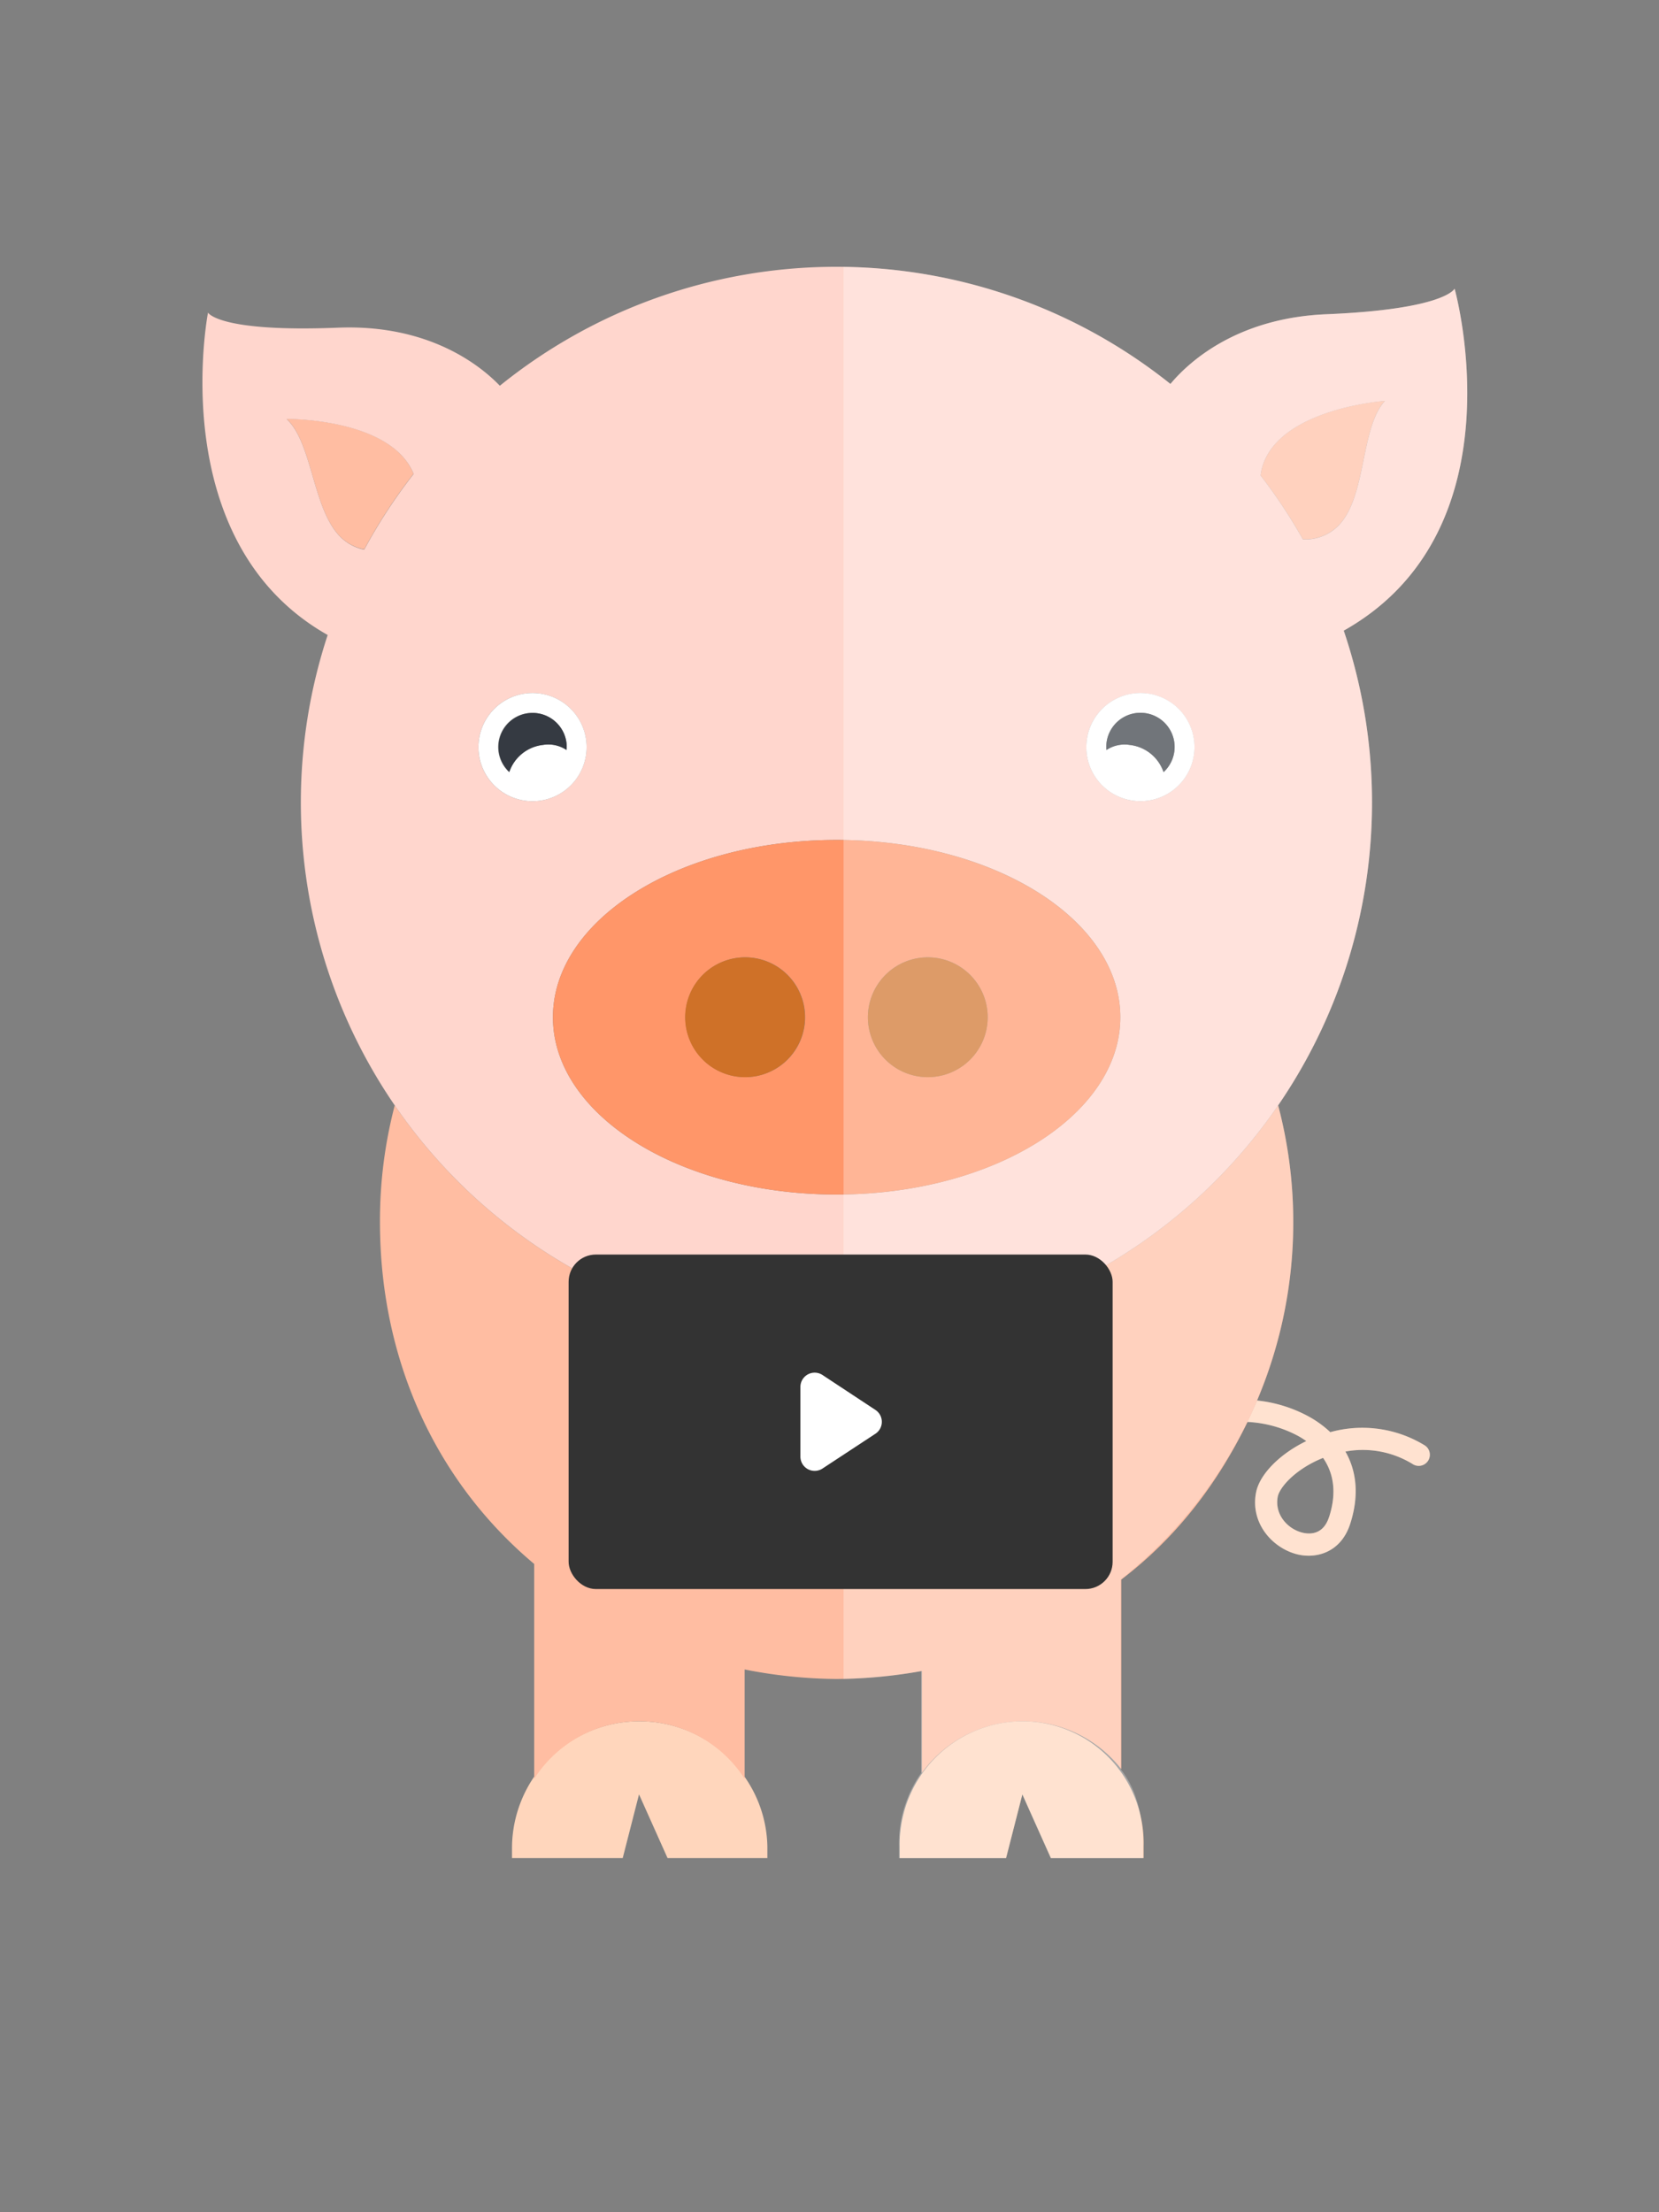 <svg xmlns="http://www.w3.org/2000/svg" viewBox="0 0 349 465.33"><rect x="0" y="0" width="349" height="465.33" fill="#808080" stroke="none"/><defs><style>.cls-1{isolation:isolate;}.cls-2{fill:none;}.cls-3{fill:#ffbda2;}.cls-4{fill:#ffd6bc;}.cls-5{fill:#ffd6cd;}.cls-6{fill:#ff9669;}.cls-7{fill:#cf7128;}.cls-10,.cls-8{fill:#fff;}.cls-9{fill:#353a42;}.cls-10{opacity:0.3;mix-blend-mode:soft-light;}.cls-11{fill:#333;}</style></defs><title>7</title><g class="cls-1"><g id="Layer_1" data-name="Layer 1"><path class="cls-2" d="M277.62,307c-5.49,2.41-8.46,6-8.82,7.85-.72,3.71,2,6.76,5.11,7.56,1.28.33,4.4.68,5.68-3.28,1.81-5.56.72-9.59-1.26-12.43Z"/><path class="cls-3" d="M274.09,113.44a9.82,9.82,0,0,0,6.63-2.13c6.95-5.49,5.19-21.12,10.63-27,0,0-22.79,1.6-25.94,14.42-.11.44-.16.85-.23,1.27A112.34,112.34,0,0,1,274.09,113.44Z"/><path class="cls-3" d="M60.27,88.1c5.9,5.4,5.41,21.12,12.79,26a9.88,9.88,0,0,0,3.56,1.46A113.22,113.22,0,0,1,87,99.66C82.22,87.86,60.27,88.1,60.27,88.1Z"/><path class="cls-4" d="M299.67,304a25.15,25.15,0,0,0-19.82-2.75,22.15,22.15,0,0,0-4.61-3.33,29,29,0,0,0-10.81-3.33c-.64,1.52-1.33,3-2.05,4.5A25.16,25.16,0,0,1,273,302a16.36,16.36,0,0,1,1.8,1.13c-5.62,2.72-9.81,7-10.56,10.78-1.26,6.41,3.34,11.63,8.51,13a10,10,0,0,0,2.56.33c3.56,0,7.18-1.92,8.72-6.68,1.85-5.69,1.47-10.92-1-15.23A20,20,0,0,1,297.24,308a2.33,2.33,0,1,0,2.43-4Zm-20.08,15.09c-1.28,4-4.4,3.61-5.68,3.28-3.08-.8-5.83-3.85-5.11-7.56.36-1.81,3.33-5.44,8.82-7.85l.71-.3C280.31,309.53,281.4,313.56,279.59,319.12Z"/><path class="cls-4" d="M134.38,362.06a26.75,26.75,0,0,0-26.67,26.33v2.45H131l3.43-13.4,6,13.4h21v-2.45a26.41,26.41,0,0,0-4.49-14.21A26.79,26.79,0,0,0,134.38,362.06Z"/><path class="cls-3" d="M272.06,257.06a96,96,0,0,0-3.18-24.55,112.66,112.66,0,0,1-185.84,0,96,96,0,0,0-3.11,24.55c0,28.62,11.47,54.3,32.44,71.91v45.2a26.29,26.29,0,0,1,44.28,0v-23a102.82,102.82,0,0,0,19.44,2,108.13,108.13,0,0,0,17.85-1.68v21.44a26.26,26.26,0,0,1,41.94-.8V332.26c11.65-8.88,20.25-20.19,26.56-33.14.72-1.48,1.38-3,2-4.5A95.68,95.68,0,0,0,272.06,257.06Z"/><path class="cls-5" d="M176,281.47A112.68,112.68,0,0,0,282.68,132.66C320.29,111.5,306,60.72,306,60.72S304.08,65.06,279,66.1c-18.92.79-29,10.13-32.78,14.66a112.6,112.6,0,0,0-141.07.38c-3.93-4.09-14.76-13-34.12-12.21-25.06,1-27.27-3.17-27.27-3.17S34.32,114,68.93,133.57a112.69,112.69,0,0,0,107,147.9Zm0-30.21c-33,0-59.68-16.7-59.68-37.29S143,176.68,176,176.68s59.68,16.7,59.68,37.29S208.92,251.26,176,251.26ZM291.35,84.33c-5.44,5.86-3.68,21.49-10.63,27a9.82,9.82,0,0,1-6.63,2.13A112.34,112.34,0,0,0,265.18,100c.07-.42.12-.83.23-1.27C268.56,85.93,291.35,84.33,291.35,84.33Zm-62.74,71.43a11.37,11.37,0,1,1,9.9,12.68A11.38,11.38,0,0,1,228.61,155.76Zm-105.3,0a11.38,11.38,0,1,1-12.68-9.9A11.38,11.38,0,0,1,123.31,155.76ZM73.06,114.13c-7.38-4.91-6.89-20.63-12.79-26,0,0,21.95-.24,26.75,11.56a113.22,113.22,0,0,0-10.4,15.93A9.88,9.88,0,0,1,73.06,114.13Z"/><path class="cls-6" d="M176,176.68c-33,0-59.68,16.7-59.68,37.29S143,251.26,176,251.26s59.68-16.7,59.68-37.29S208.92,176.68,176,176.68Zm-19.23,49.89a12.6,12.6,0,1,1,12.6-12.6A12.6,12.6,0,0,1,156.73,226.57Zm38.46,0A12.6,12.6,0,1,1,207.78,214,12.6,12.6,0,0,1,195.19,226.57Z"/><path class="cls-7" d="M156.73,201.38A12.6,12.6,0,1,0,169.33,214,12.59,12.59,0,0,0,156.73,201.38Z"/><path class="cls-7" d="M195.19,201.38A12.6,12.6,0,1,0,207.78,214,12.6,12.6,0,0,0,195.19,201.38Z"/><path class="cls-8" d="M238.51,168.44a11.38,11.38,0,1,0-9.9-12.68A11.36,11.36,0,0,0,238.51,168.44Zm-5.75-12.17a7.19,7.19,0,1,1,12,6.15,8.49,8.49,0,0,0-7.1-5.72,6.91,6.91,0,0,0-4.94,1.06A8.27,8.27,0,0,1,232.76,156.27Z"/><path class="cls-9" d="M237.68,156.7a8.49,8.49,0,0,1,7.1,5.72,7.19,7.19,0,1,0-12-6.15,8.27,8.27,0,0,0,0,1.49A6.91,6.91,0,0,1,237.68,156.7Z"/><path class="cls-8" d="M100.73,158.54a11.38,11.38,0,1,0,9.9-12.68A11.38,11.38,0,0,0,100.73,158.54ZM111.14,150a7.19,7.19,0,0,1,8,6.25,7.45,7.45,0,0,1,0,1.49,6.91,6.91,0,0,0-4.94-1.06,8.47,8.47,0,0,0-7.1,5.72,7.18,7.18,0,0,1,4-12.4Z"/><path class="cls-9" d="M107.14,162.42a8.47,8.47,0,0,1,7.1-5.72,6.91,6.91,0,0,1,4.94,1.06,7.45,7.45,0,0,0,0-1.49,7.18,7.18,0,1,0-12,6.15Z"/><path class="cls-4" d="M215.08,362.06a25.88,25.88,0,0,0-25.81,26.33v2.45h22.38l3.43-13.4,6,13.4h19.5v-2.45a25.85,25.85,0,0,0-5.22-16.27A25.41,25.41,0,0,0,215.08,362.06Z"/><path class="cls-10" d="M299.67,304a25.13,25.13,0,0,0-19.82-2.75,22.42,22.42,0,0,0-4.61-3.33,29,29,0,0,0-10.81-3.33,96.3,96.3,0,0,0,4.45-62.11,112.67,112.67,0,0,0,13.8-99.85C320.29,111.5,306,60.72,306,60.72S304.08,65.06,279,66.1c-18.92.79-29,10.13-32.78,14.66a112.17,112.17,0,0,0-68.76-24.61v297a97.15,97.15,0,0,0,16.31-1.64v21.44a25.92,25.92,0,0,0-4.66,15.47v2.45h22.51l3.43-13.4,6,13.4h19.37v-2.45c0-6.15-1.13-11.79-4.66-16.27V332.26a96.48,96.48,0,0,0,26.63-33.14A25.16,25.16,0,0,1,273,302a17.35,17.35,0,0,1,1.8,1.13c-5.62,2.72-9.81,7-10.56,10.78-1.26,6.41,3.34,11.63,8.51,13a10,10,0,0,0,2.56.33c3.56,0,7.18-1.92,8.72-6.68,1.85-5.69,1.47-10.92-1-15.23A20,20,0,0,1,297.24,308a2.33,2.33,0,1,0,2.43-4Zm-20.08,15.09c-1.28,4-4.4,3.61-5.68,3.28-3.08-.8-5.84-3.85-5.11-7.56.36-1.81,3.33-5.44,8.82-7.85l.71-.3C280.31,309.53,281.4,313.56,279.59,319.12Z"/><rect class="cls-11" x="119.62" y="263.89" width="114.44" height="70.36" rx="5.73" ry="5.73"/><path class="cls-8" d="M184.21,301.55,173,308.92a3,3,0,0,1-4.62-2.48V291.69a3,3,0,0,1,4.62-2.48l11.17,7.37A3,3,0,0,1,184.21,301.55Z"/></g></g></svg>